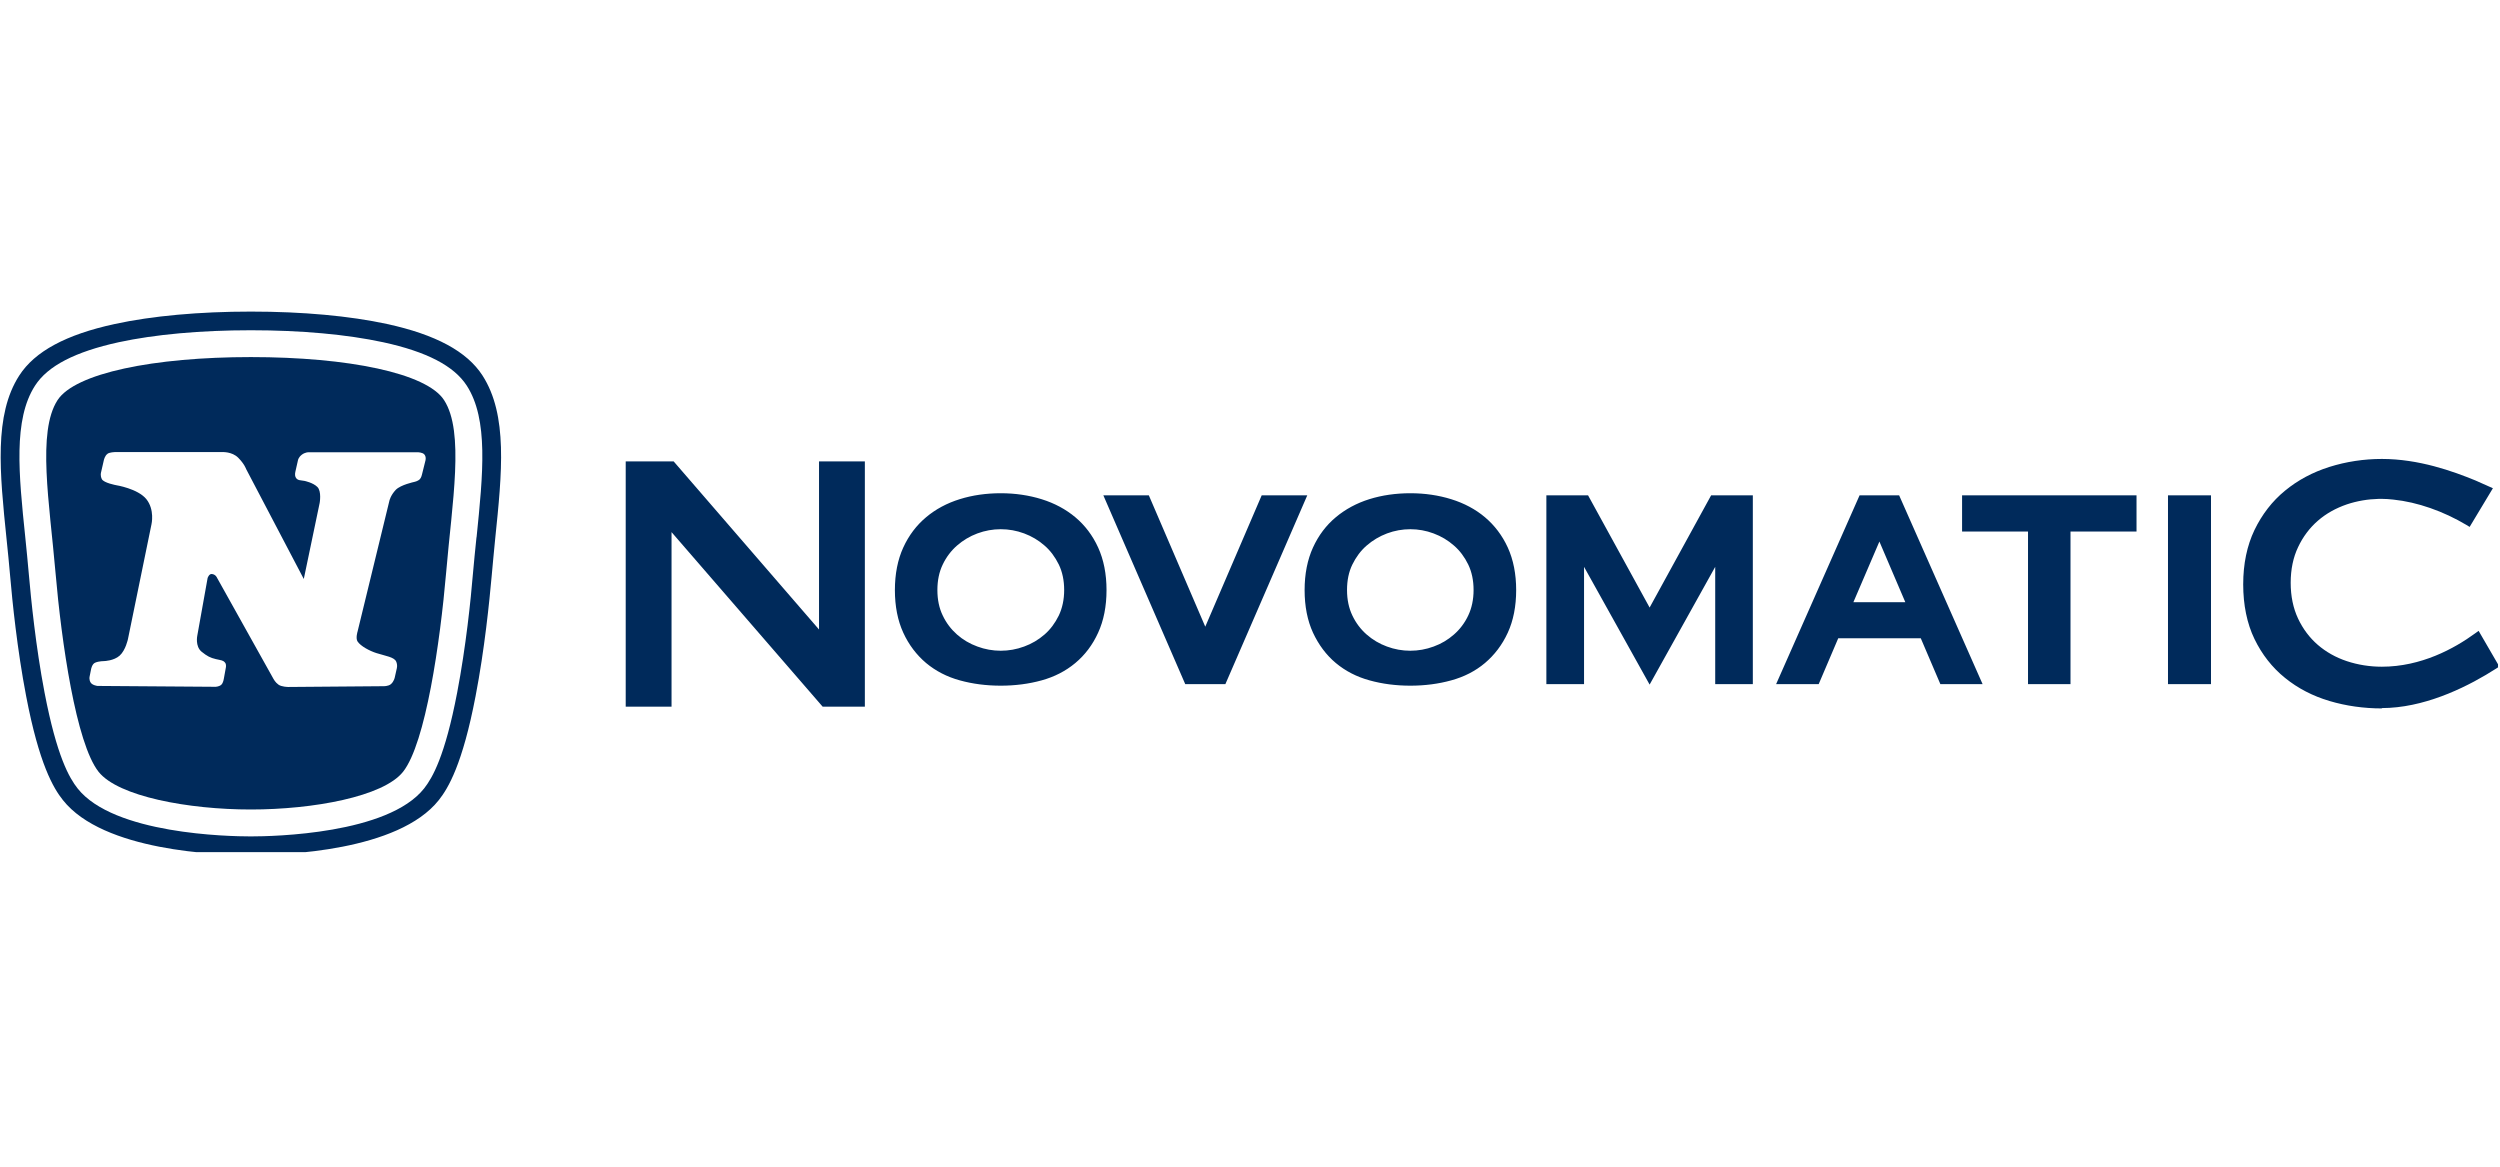<?xml version="1.0" encoding="UTF-8"?> <svg xmlns="http://www.w3.org/2000/svg" xmlns:xlink="http://www.w3.org/1999/xlink" width="300" zoomAndPan="magnify" viewBox="0 0 224.88 105" height="140" preserveAspectRatio="xMidYMid meet" version="1.0"><defs><clipPath id="e61f4e9b59"><path d="M 56 41 L 224.762 41 L 224.762 64 L 56 64 Z M 56 41 " clip-rule="nonzero"></path></clipPath><clipPath id="949f8b70f2"><path d="M 0 28 L 46 28 L 46 76.691 L 0 76.691 Z M 0 28 " clip-rule="nonzero"></path></clipPath></defs><g clip-path="url(#e61f4e9b59)"><path fill="#002a5b" d="M 90.008 61.711 C 88.707 61.711 87.469 61.551 86.328 61.234 C 85.168 60.918 84.148 60.387 83.289 59.672 C 82.434 58.949 81.734 58.035 81.234 56.941 C 80.734 55.855 80.48 54.562 80.48 53.109 C 80.48 51.66 80.734 50.367 81.234 49.277 C 81.734 48.184 82.426 47.273 83.289 46.551 C 84.148 45.828 85.168 45.281 86.328 44.922 C 87.469 44.566 88.707 44.391 90.008 44.391 C 91.309 44.391 92.547 44.574 93.691 44.93 C 94.848 45.289 95.863 45.836 96.719 46.551 C 97.578 47.273 98.277 48.184 98.773 49.277 C 99.273 50.375 99.527 51.66 99.527 53.109 C 99.527 54.562 99.273 55.855 98.773 56.941 C 98.277 58.035 97.586 58.949 96.719 59.672 C 95.855 60.395 94.832 60.918 93.684 61.234 C 92.539 61.551 91.301 61.711 90.008 61.711 M 90.008 47.629 C 89.297 47.629 88.59 47.754 87.906 48.008 C 87.223 48.262 86.613 48.629 86.074 49.098 C 85.543 49.562 85.105 50.137 84.789 50.801 C 84.465 51.469 84.305 52.238 84.305 53.102 C 84.305 53.969 84.465 54.738 84.789 55.402 C 85.105 56.07 85.543 56.641 86.074 57.109 C 86.605 57.578 87.223 57.941 87.906 58.188 C 88.582 58.441 89.297 58.566 90.008 58.566 C 90.723 58.566 91.43 58.441 92.113 58.188 C 92.793 57.941 93.406 57.578 93.945 57.109 C 94.477 56.648 94.902 56.07 95.23 55.402 C 95.547 54.738 95.715 53.961 95.715 53.102 C 95.715 52.246 95.555 51.469 95.23 50.801 C 94.902 50.137 94.477 49.555 93.945 49.098 C 93.414 48.629 92.793 48.262 92.113 48.008 C 91.43 47.754 90.73 47.629 90.008 47.629 M 126.875 61.711 C 125.574 61.711 124.336 61.551 123.203 61.234 C 122.043 60.918 121.02 60.387 120.164 59.672 C 119.297 58.949 118.617 58.027 118.109 56.941 C 117.609 55.855 117.355 54.562 117.355 53.109 C 117.355 51.66 117.609 50.367 118.109 49.277 C 118.609 48.184 119.297 47.273 120.164 46.551 C 121.027 45.828 122.043 45.281 123.191 44.922 C 124.336 44.566 125.574 44.391 126.875 44.391 C 128.176 44.391 129.414 44.574 130.555 44.93 C 131.715 45.289 132.738 45.836 133.586 46.551 C 134.441 47.273 135.141 48.184 135.641 49.277 C 136.141 50.375 136.395 51.66 136.395 53.109 C 136.395 54.562 136.141 55.855 135.641 56.941 C 135.141 58.035 134.441 58.949 133.586 59.672 C 132.73 60.395 131.707 60.918 130.547 61.234 C 129.406 61.551 128.168 61.711 126.875 61.711 M 126.875 47.629 C 126.16 47.629 125.453 47.754 124.773 48.008 C 124.098 48.262 123.48 48.629 122.941 49.098 C 122.406 49.562 121.98 50.137 121.656 50.801 C 121.328 51.469 121.172 52.238 121.172 53.102 C 121.172 53.969 121.336 54.738 121.656 55.402 C 121.973 56.07 122.406 56.641 122.941 57.109 C 123.473 57.578 124.09 57.941 124.766 58.188 C 125.445 58.441 126.152 58.566 126.867 58.566 C 127.582 58.566 128.285 58.441 128.969 58.188 C 129.652 57.941 130.262 57.578 130.793 57.109 C 131.324 56.648 131.762 56.07 132.078 55.402 C 132.395 54.738 132.562 53.961 132.562 53.102 C 132.562 52.246 132.402 51.469 132.078 50.801 C 131.754 50.137 131.324 49.555 130.793 49.098 C 130.262 48.629 129.645 48.262 128.961 48.008 C 128.285 47.754 127.582 47.629 126.867 47.629 M 77.777 63.598 L 77.777 41.527 L 73.652 41.527 L 73.652 56.656 L 60.57 41.527 L 56.254 41.527 L 56.254 63.598 L 60.379 63.598 L 60.379 47.891 L 73.977 63.598 Z M 117.586 44.582 L 113.492 44.582 L 108.414 56.402 L 103.336 44.582 L 99.242 44.582 L 106.613 61.574 L 110.223 61.574 L 117.594 44.582 Z M 186.285 61.574 L 186.285 47.836 L 192.227 47.836 L 192.227 44.582 L 176.527 44.582 L 176.527 47.836 L 182.461 47.836 L 182.461 61.574 Z M 195.059 61.574 L 198.93 61.574 L 198.93 44.582 L 195.059 44.582 Z M 174.574 61.574 L 172.809 57.441 L 165.383 57.441 L 163.621 61.574 L 159.789 61.574 L 167.301 44.582 L 170.863 44.582 L 178.375 61.574 L 174.566 61.574 Z M 171.418 54.195 L 169.086 48.738 L 166.746 54.195 Z M 214.305 63.727 C 214.535 63.727 214.758 63.719 214.988 63.707 C 218.684 63.496 222.254 61.672 224.594 60.172 L 224.879 59.988 L 223.016 56.777 L 222.699 57.004 C 220.816 58.379 217.836 60.004 214.305 60.004 C 213.219 60.004 212.156 59.836 211.156 59.504 C 210.156 59.172 209.277 58.672 208.539 58.035 C 207.801 57.395 207.203 56.602 206.762 55.664 C 206.324 54.73 206.102 53.648 206.102 52.453 C 206.102 51.254 206.324 50.168 206.77 49.238 C 207.203 48.312 207.809 47.508 208.547 46.867 C 209.285 46.223 210.164 45.734 211.164 45.391 C 212.066 45.09 213.035 44.922 214.035 44.898 L 214.156 44.898 C 214.156 44.898 214.312 44.898 214.312 44.898 C 214.629 44.898 214.98 44.922 215.352 44.965 C 217.52 45.191 219.844 46.012 221.906 47.238 L 222.207 47.422 L 224.301 43.941 C 224.301 43.941 222.961 43.352 222.73 43.242 C 220.707 42.41 217.629 41.305 214.312 41.305 C 212.68 41.305 211.086 41.551 209.594 42.02 C 208.086 42.496 206.746 43.211 205.594 44.16 C 204.438 45.105 203.516 46.305 202.84 47.707 C 202.168 49.113 201.828 50.754 201.828 52.594 C 201.828 54.434 202.168 56.117 202.84 57.504 C 203.516 58.902 204.438 60.082 205.594 61.012 C 206.746 61.949 208.094 62.645 209.594 63.09 C 211.094 63.535 212.68 63.758 214.312 63.758 M 153.941 44.582 L 148.406 54.68 L 142.867 44.582 L 139.113 44.582 L 139.113 61.574 L 142.504 61.574 L 142.504 51.016 L 148.406 61.613 L 154.309 51.016 L 154.309 61.574 L 157.695 61.574 L 157.695 44.582 Z M 153.941 44.582 " fill-opacity="1" fill-rule="nonzero"></path></g><g clip-path="url(#949f8b70f2)"><path fill="#002a5b" d="M 43.363 33.793 C 41.965 31.629 39.156 30.113 34.777 29.16 C 31.406 28.43 27.172 28.043 22.523 28.043 C 17.875 28.043 13.637 28.43 10.266 29.16 C 5.879 30.113 3.07 31.629 1.676 33.793 C -0.617 37.34 -0.086 42.52 0.531 48.523 C 0.645 49.629 0.762 50.762 0.855 51.871 C 1.047 54.094 1.484 58.441 2.293 62.652 C 3.465 68.777 4.742 70.93 5.602 72.008 C 9.234 76.602 19.469 76.957 22.516 76.957 C 25.559 76.957 35.793 76.602 39.434 72.008 C 40.293 70.922 41.57 68.77 42.742 62.652 C 43.555 58.441 43.988 54.094 44.188 51.871 C 44.281 50.762 44.402 49.629 44.504 48.523 C 45.125 42.527 45.656 37.348 43.363 33.793 M 42.824 48.352 C 42.711 49.453 42.594 50.602 42.496 51.723 C 42.316 53.902 41.879 58.188 41.086 62.328 C 39.984 68.09 38.855 70.008 38.109 70.961 C 34.859 75.07 24.547 75.277 22.516 75.277 C 20.484 75.277 10.172 75.07 6.926 70.961 C 6.18 70.016 5.055 68.09 3.949 62.328 C 3.156 58.188 2.73 53.902 2.539 51.723 C 2.445 50.602 2.324 49.453 2.215 48.352 C 1.625 42.664 1.125 37.758 3.094 34.707 C 4.234 32.93 6.703 31.66 10.621 30.801 C 13.875 30.098 17.992 29.723 22.523 29.723 C 27.051 29.723 31.16 30.098 34.422 30.801 C 38.34 31.652 40.801 32.93 41.949 34.707 C 43.918 37.75 43.41 42.664 42.832 48.352 " fill-opacity="1" fill-rule="nonzero"></path></g><path fill="#002a5b" d="M 22.516 32.137 C 31.25 32.137 38.348 33.578 39.91 36.016 C 41.762 38.879 40.625 45.258 40.094 51.516 C 39.555 57.773 38.246 66.898 36.215 69.461 C 34.445 71.699 28.113 72.855 22.516 72.855 C 16.914 72.855 10.582 71.691 8.812 69.461 C 6.781 66.891 5.473 57.773 4.934 51.516 C 4.395 45.258 3.27 38.871 5.117 36.016 C 6.688 33.586 13.781 32.137 22.516 32.137 M 9.621 40.848 C 9.387 40.98 9.289 41.402 9.289 41.402 L 9.035 42.512 C 9.035 42.512 8.941 42.781 9.105 43.121 C 9.281 43.465 10.398 43.668 10.398 43.668 C 10.398 43.668 12.328 43.973 13.105 44.914 C 13.883 45.875 13.574 47.184 13.574 47.184 L 11.457 57.512 C 11.457 57.512 11.25 58.52 10.711 59.004 C 10.188 59.473 9.336 59.496 9.336 59.496 C 9.336 59.496 8.828 59.496 8.504 59.641 C 8.227 59.75 8.141 60.211 8.141 60.211 L 8.004 60.895 C 8.004 60.895 7.934 61.172 8.102 61.434 C 8.258 61.68 8.711 61.734 8.711 61.734 L 19.363 61.812 C 19.363 61.812 19.691 61.789 19.863 61.621 C 20.039 61.449 20.086 61.082 20.086 61.082 L 20.262 60.105 C 20.262 60.105 20.34 59.805 20.191 59.633 C 20.016 59.418 19.863 59.434 19.371 59.32 C 18.871 59.203 18.586 59.059 18.086 58.656 C 17.484 58.164 17.699 57.195 17.699 57.195 L 18.625 52.023 C 18.625 52.023 18.746 51.645 18.992 51.66 C 19.355 51.684 19.477 52.008 19.477 52.008 L 24.555 61.105 C 24.555 61.105 24.719 61.418 24.996 61.613 C 25.266 61.82 25.871 61.828 25.871 61.828 L 34.453 61.758 C 34.453 61.758 34.883 61.773 35.121 61.574 C 35.398 61.336 35.469 60.973 35.469 60.973 L 35.637 60.219 C 35.637 60.219 35.754 59.871 35.59 59.527 C 35.398 59.133 34.66 59.043 33.828 58.781 C 33.207 58.586 32.391 58.148 32.121 57.734 C 31.93 57.441 32.121 56.84 32.121 56.84 L 34.984 45.074 C 34.984 45.074 35.082 44.59 35.562 44.082 C 36.008 43.629 37.215 43.375 37.215 43.375 C 37.215 43.375 37.531 43.32 37.723 43.129 C 37.855 42.996 37.914 42.719 37.914 42.719 L 38.23 41.449 C 38.23 41.449 38.324 41.125 38.133 40.902 C 37.969 40.703 37.523 40.703 37.523 40.703 L 27.719 40.703 C 27.719 40.703 27.395 40.688 27.082 40.941 C 26.797 41.172 26.758 41.418 26.758 41.418 L 26.52 42.473 C 26.52 42.473 26.449 42.734 26.543 42.941 C 26.656 43.203 26.934 43.219 26.934 43.219 L 27.344 43.281 C 27.344 43.281 28.113 43.434 28.504 43.828 C 28.898 44.219 28.711 45.258 28.711 45.258 L 27.281 52.109 L 22.094 42.219 C 22.094 42.219 21.941 41.758 21.379 41.195 C 20.816 40.633 19.945 40.688 19.945 40.688 L 10.258 40.688 C 10.258 40.688 9.852 40.695 9.613 40.836 " fill-opacity="1" fill-rule="nonzero"></path></svg> 